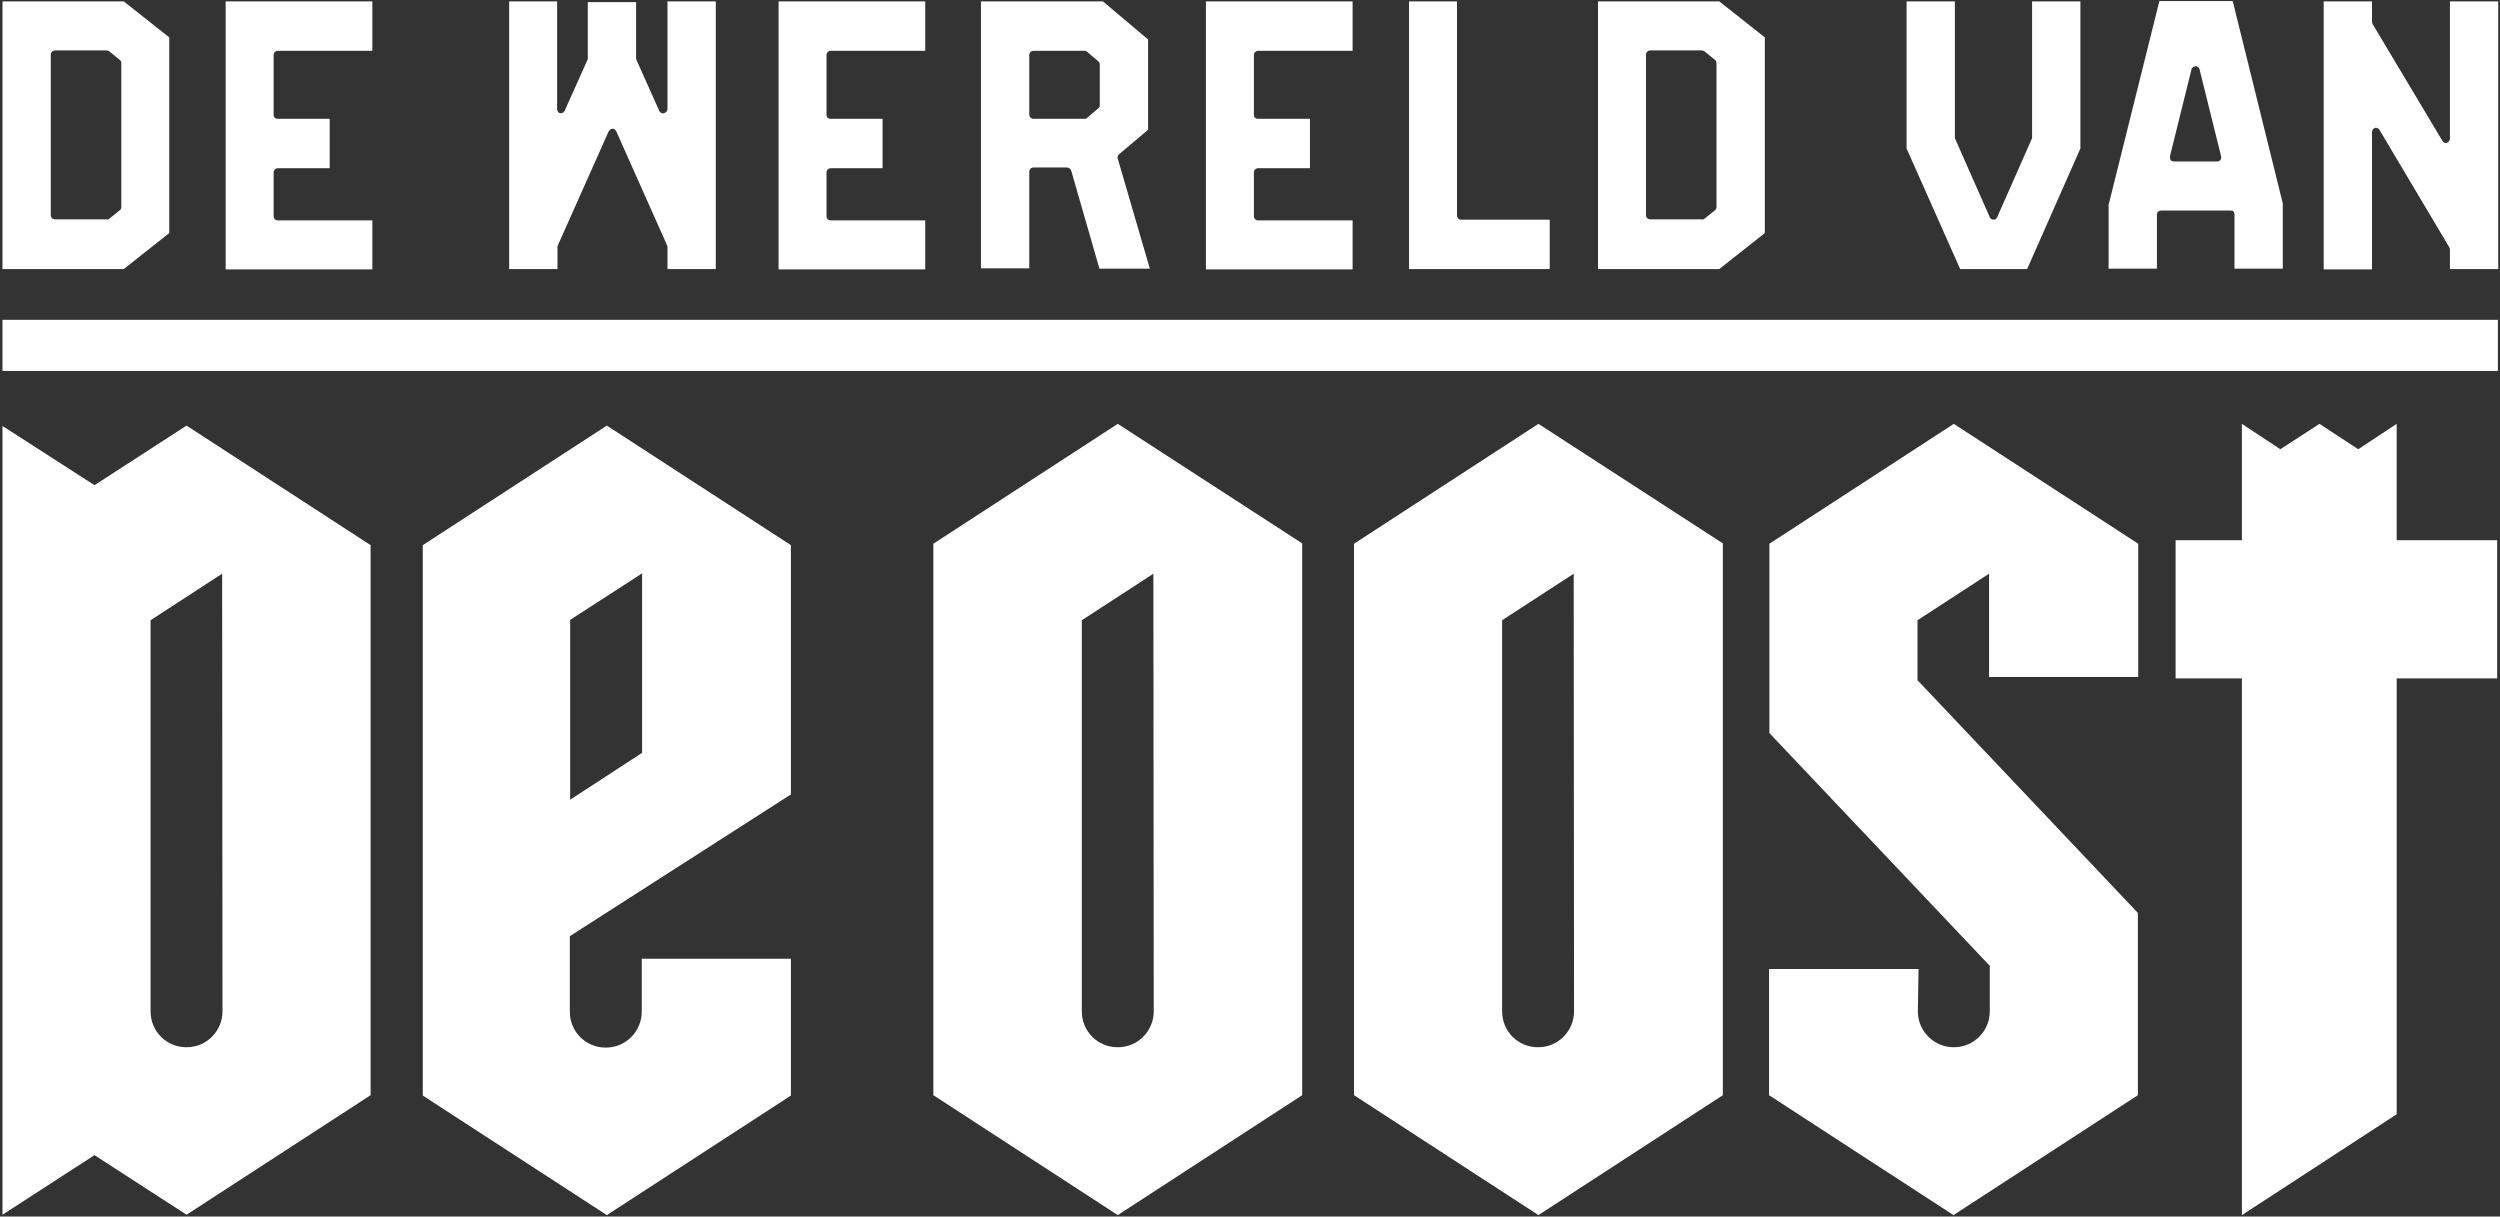 <svg height="345" viewBox="0 0 709 345" width="709" xmlns="http://www.w3.org/2000/svg"><rect x="0" y="0" width="709" height="345" fill="#333333" stroke="none"/><g fill="#fff"><path d="m679.7 153.2v-33l-10.9 7.2-11-7.2-11.1 7.2-10.9-7.2v33h-18.8v39.2h18.8v152.2l43.9-28.6v-123.6h28.5v-39.2z"/><path d="m.7 90.7h707.7v14.5h-707.7z"/><path d="m317 120.2-52.3 34v156.4l52.3 34 52.3-34v-156.5zm10.2 166.6c0 5.6-4.5 10.2-10.2 10.2s-10.2-4.5-10.2-10.2c0-.3 0-110.9 0-110.9l20.3-13.2z"/><path d="m606.4 192v-37.8l-52.3-34-52.3 34v53.7l62.5 66v12.9c0 5.6-4.5 10.2-10.2 10.2-5.6 0-10.1-4.5-10.2-10l.2-12.2h-42.4v35.8l52.3 34 52.3-34v-51.7l-62.5-66v-17l20.3-13.2v29.3z"/><path d="m436.3 120.2-52.3 34v156.4l52.3 34 52.3-34v-156.5zm10.1 166.6c0 5.6-4.5 10.2-10.2 10.2s-10.2-4.5-10.2-10.2c0-.3 0-110.9 0-110.9l20.3-13.2z"/><path d="m52.9 120.7-26.1 16.9-26.1-16.8v223.7l26.1-16.9 26.1 16.9 52.2-33.9v-156zm10.2 166.1c0 5.6-4.5 10.2-10.2 10.2s-10.2-4.5-10.2-10.2c0-.3 0-110.9 0-110.9l20.3-13.2z"/><path d="m224.3 225.3v-70.7l-52.2-33.9-52.2 33.9v156.1l52.2 33.9 52.2-33.9v-38.8h-42.3v15c0 5.6-4.5 10.2-10.2 10.2s-10.2-4.5-10.2-10.2c0-.3 0-21.4 0-21.4zm-62.6 1.5v-51l20.4-13.2v50.9z"/><path d="m.7.4h34.4l12.9 10.2v55.5l-12.9 10.2h-34.4zm29.5 61.9c.2 0 .5-.1.7-.2l3.1-2.5c.3-.2.4-.5.4-.9v-40.8c0-.3-.1-.7-.4-.9l-3.1-2.5c-.2-.1-.5-.2-.7-.2h-14.6c-.6 0-1.2.5-1.2 1.2v45.5c0 .7.5 1.2 1.2 1.2h14.6z"/><path d="m64 .4h41.6v14h-26.8c-.6 0-1.2.5-1.2 1.2v17c0 .7.5 1.1 1.2 1.1h14.7v14h-14.7c-.6 0-1.2.5-1.2 1.2v12.4c0 .7.5 1.2 1.2 1.2h26.8v13.9h-41.6z"/><path d="m144.3.4h13.7v30.5c0 .5.3 1.1.8 1.2s1.1-.2 1.3-.6l6.5-14.5c.1-.1.1-.3.1-.4v-16h13.7v16l.1.4 6.5 14.5c.2.4.7.8 1.3.6.5-.1 1-.6 1-1.2v-30.5h13.7v75.9h-13.7v-6.2c0-.2 0-.3-.1-.5l-14.4-32.3c-.2-.4-.6-.8-1.1-.8-.4 0-.8.3-1.1.8l-14.4 32.3c-.1.2-.1.3-.1.5v6.2h-13.7v-75.9z"/><path d="m220.8.4h41.6v14h-26.8c-.6 0-1.2.5-1.2 1.2v17c0 .7.5 1.1 1.2 1.1h14.7v14h-14.7c-.6 0-1.2.5-1.2 1.2v12.4c0 .7.5 1.2 1.2 1.2h26.8v13.9h-41.6z"/><path d="m278.3.4h34.5l12.8 10.8v25.6l-8.3 7c-.3.3-.5.8-.3 1.2l9.1 31.2h-14.3l-8-27.8c-.2-.5-.6-.9-1.2-.9h-9.5c-.6 0-1.2.5-1.2 1.2v27.4h-13.7v-75.7zm29.2 33.3c.3 0 .5 0 .7-.2l3.3-2.8c.3-.2.4-.5.4-.9v-11.5c0-.3-.1-.6-.4-.9l-3.3-2.8c-.2-.1-.4-.2-.7-.2h-14.4c-.6 0-1.2.5-1.2 1.2v17c0 .5.5 1.1 1.2 1.1z"/><path d="m342 .4h41.6v14h-26.8c-.6 0-1.2.5-1.2 1.2v17c0 .7.5 1.1 1.2 1.1h14.7v14h-14.7c-.6 0-1.2.5-1.2 1.2v12.4c0 .7.5 1.2 1.2 1.2h26.8v13.9h-41.6z"/><path d="m399.5.4h13.7v60.7c0 .7.5 1.2 1.2 1.2h25.1v14h-39.9v-75.9z"/><path d="m453.2.4h34.4l12.9 10.2v55.5l-12.9 10.2h-34.4zm29.4 61.9c.2 0 .5-.1.7-.2l3.1-2.5c.3-.2.4-.5.4-.9v-40.8c0-.3-.1-.7-.4-.9l-3.1-2.5c-.2-.1-.5-.2-.7-.2h-14.6c-.6 0-1.2.5-1.2 1.2v45.5c0 .7.5 1.2 1.2 1.2h14.6z"/><path d="m540.7 42.1v-41.7h13.7v38.6c0 .1 0 .3.1.4l9.8 22.2c.2.4.5.7 1.1.7.4 0 .8-.2 1-.7l9.8-22.2c.1-.1.1-.3.1-.4v-38.6h13.7v41.7l-15.1 34.2h-19z"/><path d="m598.1 57.7 14.3-57.4h20.8l14.2 57.4v18.5h-13.7v-15.4c0-.7-.4-1.1-1.1-1.1h-19.7c-.6 0-1.2.4-1.2 1.1v15.4h-13.7v-18.5zm30.8-11.9c.3 0 .6-.2.8-.4.2-.3.3-.7.2-1.1l-6.1-24.6c-.1-.5-.5-.9-1.1-.9-.5 0-1.1.3-1.2.9l-6.1 24.6c0 .4 0 .8.2 1.1.2.2.5.4 1 .4z"/><path d="m659 .4h13.7v5.6c0 .2 0 .4.1.7l19.9 33.3c.2.4.7.7 1.3.5.4-.2.8-.7.8-1.2v-38.9h13.7v75.9h-13.7v-5.6c0-.3-.1-.4-.2-.6l-19.8-33.3c-.3-.4-.8-.7-1.3-.5s-.8.6-.8 1.2v38.9h-13.7z"/></g></svg>
